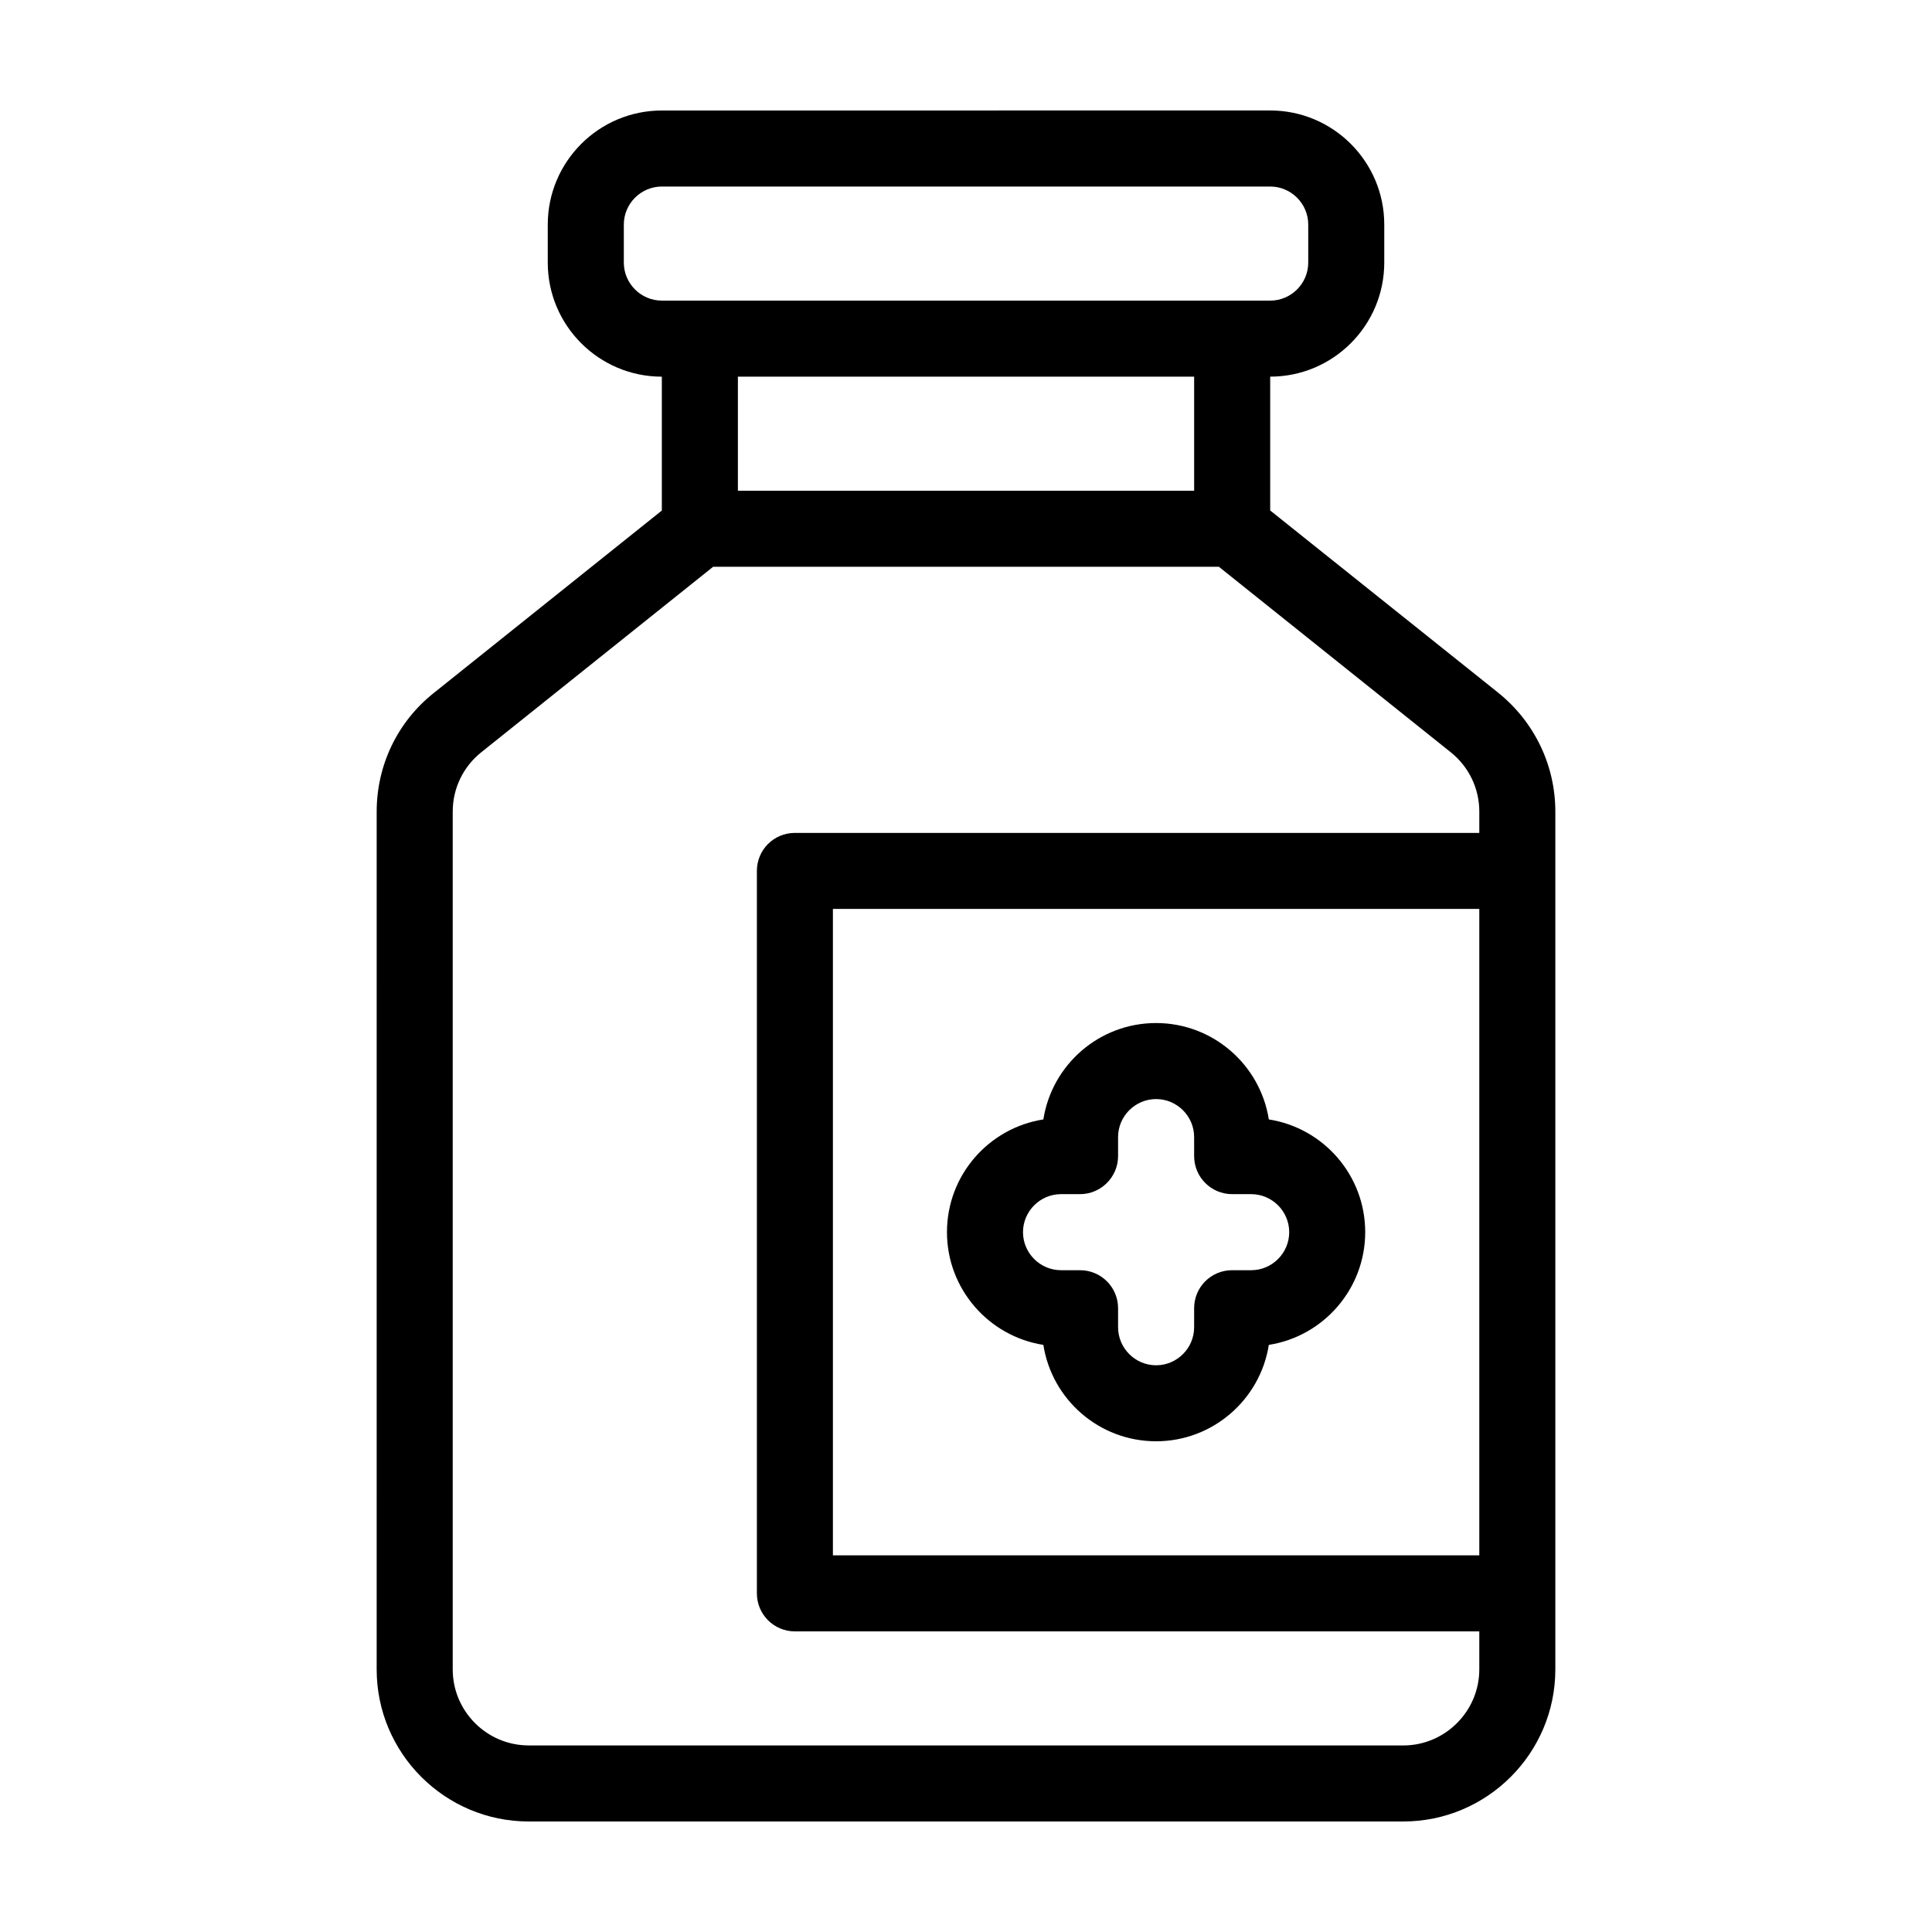 <?xml version="1.0" encoding="UTF-8"?>
<!-- Uploaded to: ICON Repo, www.iconrepo.com, Generator: ICON Repo Mixer Tools -->
<svg fill="#000000" width="800px" height="800px" version="1.1" viewBox="144 144 512 512" xmlns="http://www.w3.org/2000/svg">
 <g>
  <path d="m541.07 327.6-60.457-48.316v-35.469c16.676 0 30.23-13.551 30.23-30.23v-10.078c0-16.676-13.551-30.23-30.23-30.23l-161.22 0.008c-16.676 0-30.23 13.551-30.23 30.23v10.078c0 16.676 13.551 30.23 30.23 30.23v35.469l-60.457 48.367c-9.621 7.656-15.113 19.145-15.113 31.438l-0.004 227.31c0 22.219 18.086 40.305 40.305 40.305h231.75c22.219 0 40.305-18.086 40.305-40.305v-227.32c0-12.293-5.543-23.781-15.113-31.488zm-231.75-114.01v-10.078c0-5.543 4.535-10.078 10.078-10.078h161.22c5.543 0 10.078 4.535 10.078 10.078v10.078c0 5.543-4.535 10.078-10.078 10.078l-161.22-0.004c-5.543 0-10.078-4.531-10.078-10.074zm151.14 30.227v30.23h-120.91v-30.23zm75.57 312.36h-171.3v-171.3h171.3zm0-191.45h-181.37c-5.594 0-10.078 4.484-10.078 10.078v191.45c0 5.543 4.484 10.078 10.078 10.078h181.37v10.078c0 11.082-9.07 20.152-20.152 20.152l-231.75-0.008c-11.133 0-20.152-9.07-20.152-20.152v-227.32c0-6.144 2.769-11.891 7.559-15.719l61.465-49.172h134.01l61.465 49.172c4.785 3.828 7.559 9.574 7.559 15.719z"/>
  <path d="m420.5 500.41c2.266 14.461 14.762 25.543 29.875 25.543 15.062 0 27.609-11.082 29.875-25.543 14.461-2.266 25.543-14.809 25.543-29.875 0-15.113-11.082-27.609-25.543-29.875-2.266-14.461-14.809-25.543-29.875-25.543-15.113 0-27.609 11.082-29.875 25.543-14.461 2.266-25.543 14.762-25.543 29.875 0 15.066 11.082 27.609 25.543 29.875zm4.684-39.949h5.039c5.543 0 10.078-4.535 10.078-10.078v-5.039c0-5.543 4.535-10.078 10.078-10.078 5.543 0 10.078 4.535 10.078 10.078v5.039c0 5.543 4.484 10.078 10.078 10.078h5.039c5.543 0 10.078 4.535 10.078 10.078 0 5.543-4.535 10.078-10.078 10.078h-5.039c-5.594 0-10.078 4.484-10.078 10.078v5.039c0 5.543-4.535 10.078-10.078 10.078-5.543 0-10.078-4.535-10.078-10.078v-5.039c0-5.594-4.535-10.078-10.078-10.078h-5.039c-5.543 0-10.078-4.535-10.078-10.078 0.004-5.547 4.539-10.078 10.078-10.078z"/>
 </g>
</svg>